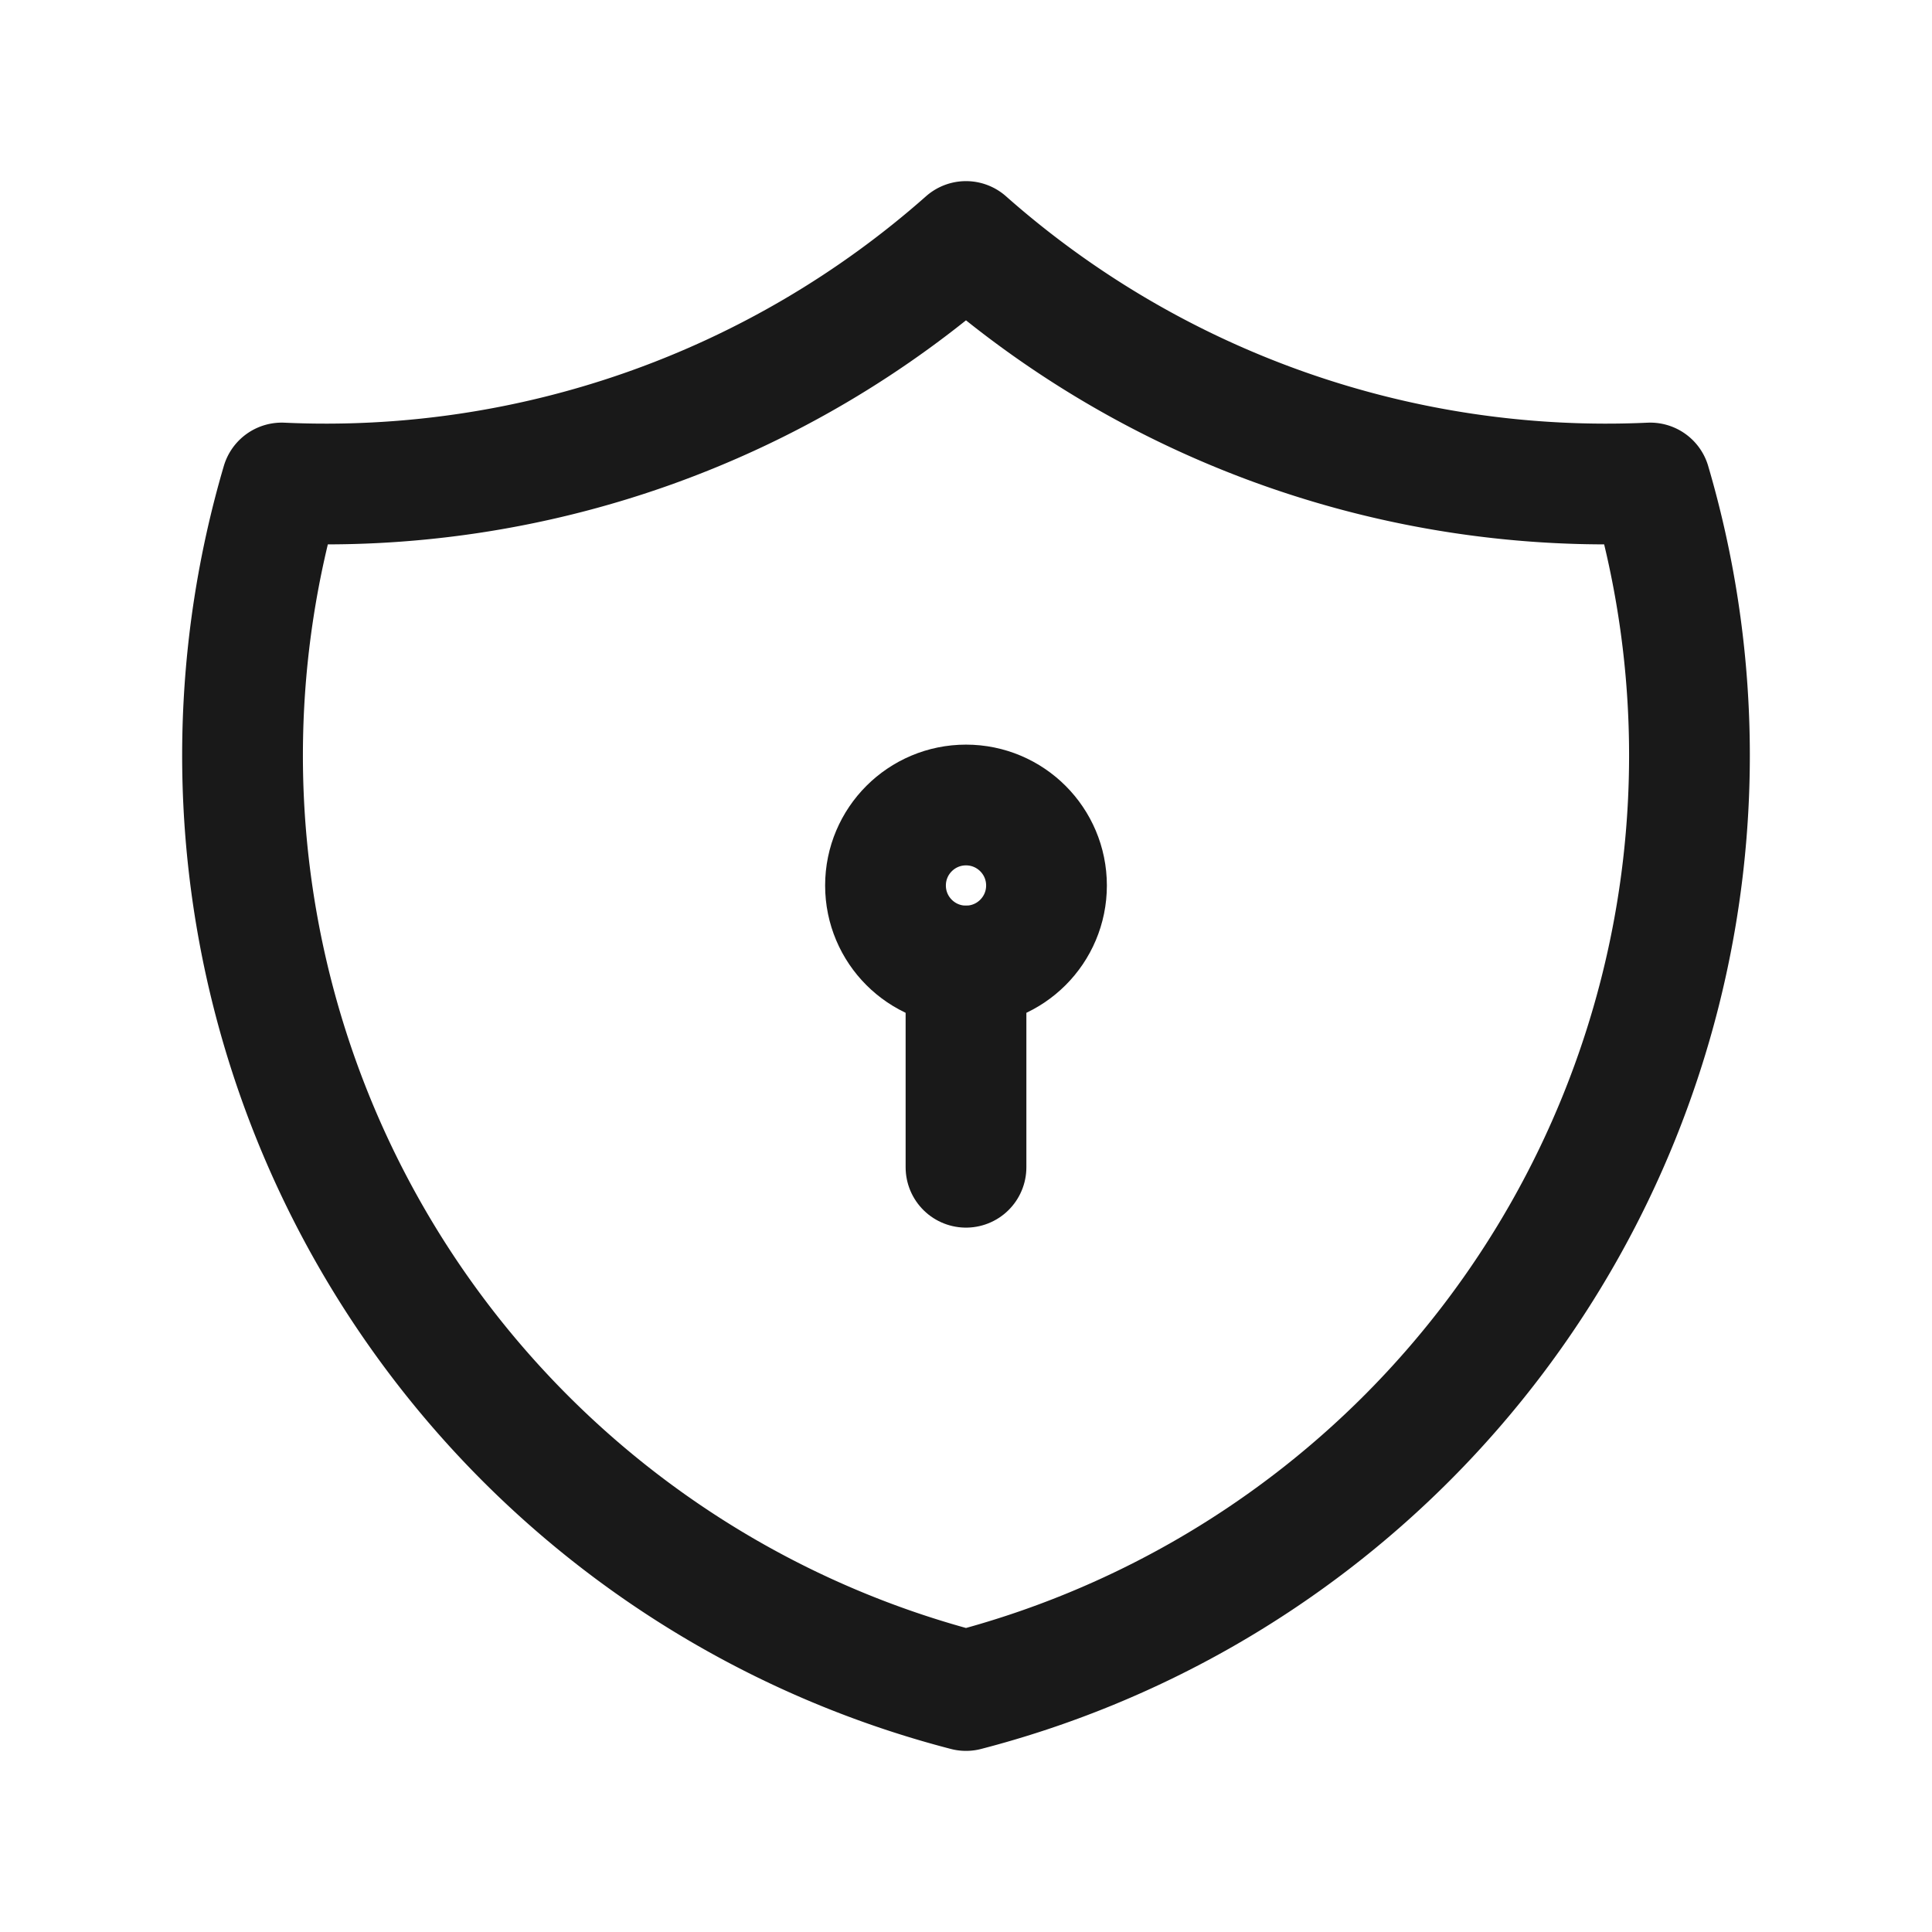 <svg xmlns="http://www.w3.org/2000/svg" class="icon icon-tabler icon-tabler-shield-lock" width="44" height="44" viewBox="0 0 24 24" stroke-width="1.5" stroke="#191919" fill="none" stroke-linecap="round" stroke-linejoin="round">
  <path stroke="none" d="M0 0h24v24H0z" fill="none"/>
  <path d="M12 3a12 12 0 0 0 8.5 3a12 12 0 0 1 -8.5 15a12 12 0 0 1 -8.5 -15a12 12 0 0 0 8.5 -3" />
  <circle cx="12" cy="11" r="1" />
  <line x1="12" y1="12" x2="12" y2="14.5" />
</svg>